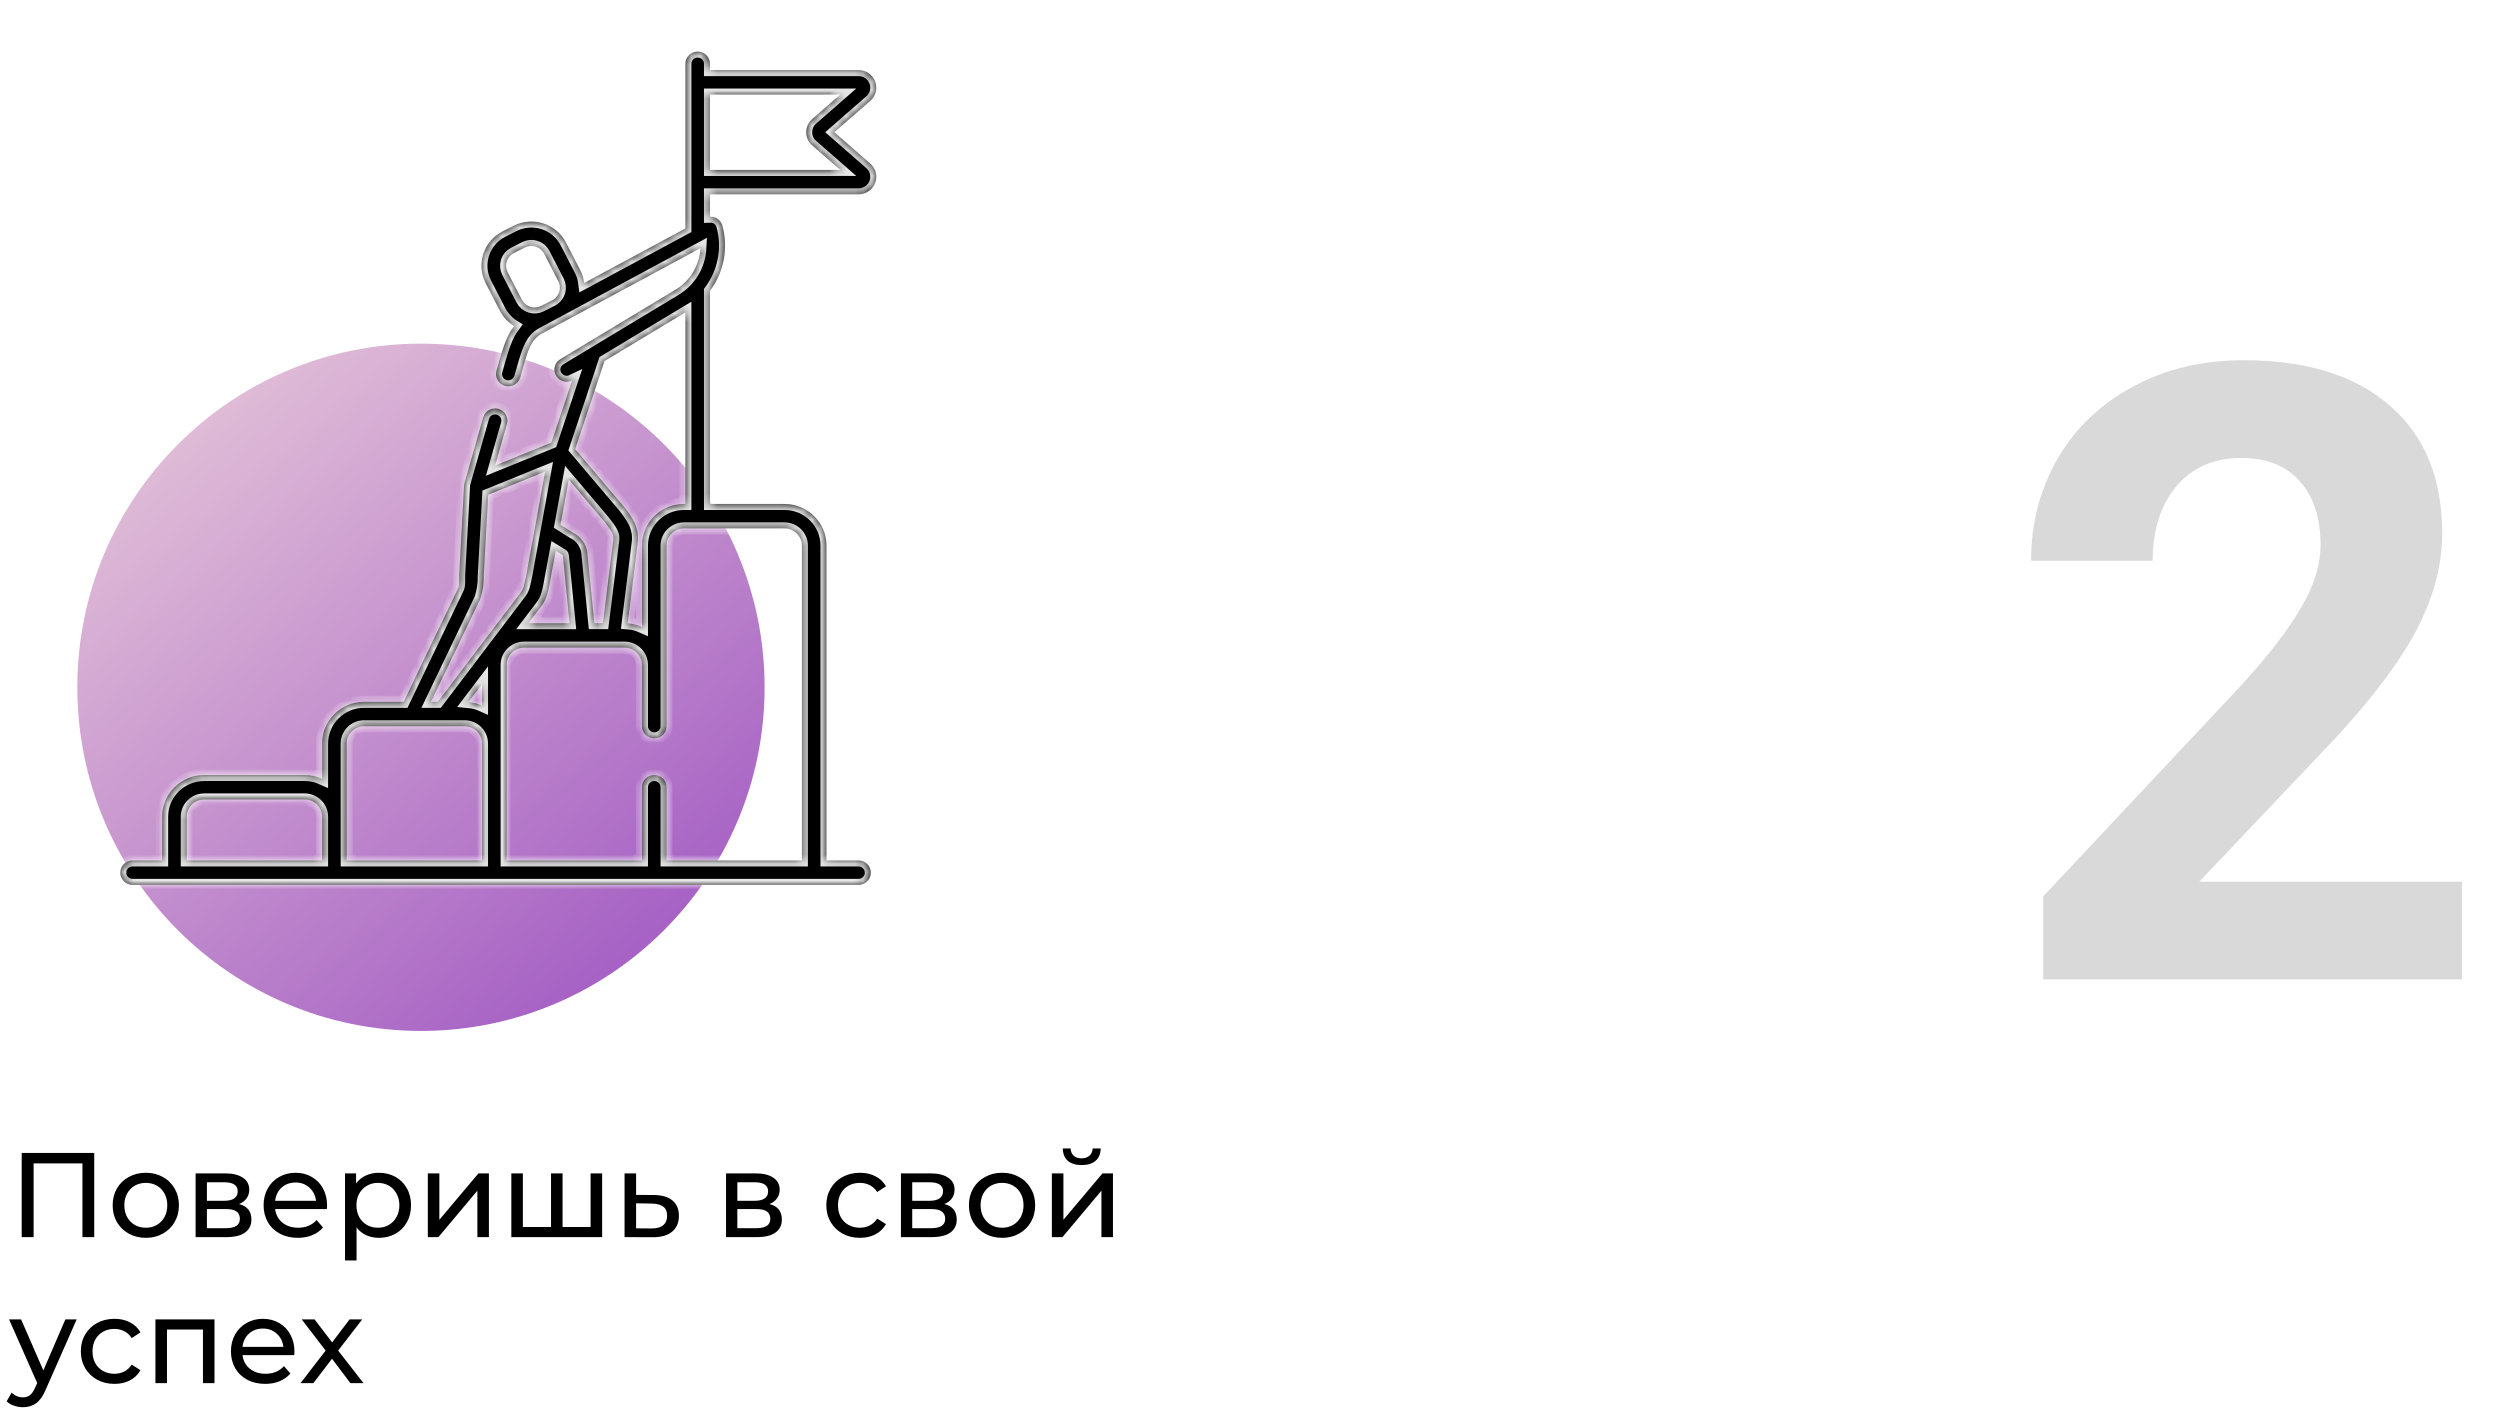 <?xml version="1.0" encoding="UTF-8"?> <svg xmlns="http://www.w3.org/2000/svg" width="291" height="164" viewBox="0 0 291 164" fill="none"> <circle cx="49" cy="80" r="40" fill="url(#paint0_linear)"></circle> <path d="M10.968 134.2V144H9.596V135.418H3.912V144H2.526V134.2H10.968ZM16.978 144.084C16.241 144.084 15.578 143.921 14.99 143.594C14.402 143.267 13.94 142.819 13.604 142.25C13.277 141.671 13.114 141.018 13.114 140.29C13.114 139.562 13.277 138.913 13.604 138.344C13.94 137.765 14.402 137.317 14.99 137C15.578 136.673 16.241 136.51 16.978 136.51C17.715 136.51 18.373 136.673 18.952 137C19.54 137.317 19.997 137.765 20.324 138.344C20.66 138.913 20.828 139.562 20.828 140.29C20.828 141.018 20.66 141.671 20.324 142.25C19.997 142.819 19.54 143.267 18.952 143.594C18.373 143.921 17.715 144.084 16.978 144.084ZM16.978 142.908C17.454 142.908 17.879 142.801 18.252 142.586C18.635 142.362 18.933 142.054 19.148 141.662C19.363 141.261 19.47 140.803 19.47 140.29C19.47 139.777 19.363 139.324 19.148 138.932C18.933 138.531 18.635 138.223 18.252 138.008C17.879 137.793 17.454 137.686 16.978 137.686C16.502 137.686 16.073 137.793 15.69 138.008C15.317 138.223 15.018 138.531 14.794 138.932C14.579 139.324 14.472 139.777 14.472 140.29C14.472 140.803 14.579 141.261 14.794 141.662C15.018 142.054 15.317 142.362 15.69 142.586C16.073 142.801 16.502 142.908 16.978 142.908ZM27.823 140.15C28.784 140.393 29.265 140.995 29.265 141.956C29.265 142.609 29.017 143.113 28.523 143.468C28.038 143.823 27.309 144 26.339 144H22.769V136.58H26.213C27.09 136.58 27.776 136.748 28.271 137.084C28.765 137.411 29.013 137.877 29.013 138.484C29.013 138.876 28.905 139.217 28.691 139.506C28.485 139.786 28.196 140.001 27.823 140.15ZM24.085 139.772H26.101C26.614 139.772 27.002 139.679 27.263 139.492C27.534 139.305 27.669 139.035 27.669 138.68C27.669 137.971 27.146 137.616 26.101 137.616H24.085V139.772ZM26.241 142.964C26.801 142.964 27.221 142.875 27.501 142.698C27.781 142.521 27.921 142.245 27.921 141.872C27.921 141.489 27.79 141.205 27.529 141.018C27.277 140.831 26.875 140.738 26.325 140.738H24.085V142.964H26.241ZM38.074 140.332C38.074 140.435 38.065 140.57 38.046 140.738H32.026C32.11 141.391 32.395 141.919 32.88 142.32C33.375 142.712 33.986 142.908 34.714 142.908C35.601 142.908 36.315 142.609 36.856 142.012L37.598 142.88C37.262 143.272 36.842 143.571 36.338 143.776C35.844 143.981 35.288 144.084 34.672 144.084C33.888 144.084 33.193 143.925 32.586 143.608C31.98 143.281 31.508 142.829 31.172 142.25C30.846 141.671 30.682 141.018 30.682 140.29C30.682 139.571 30.841 138.923 31.158 138.344C31.485 137.765 31.928 137.317 32.488 137C33.058 136.673 33.697 136.51 34.406 136.51C35.116 136.51 35.746 136.673 36.296 137C36.856 137.317 37.29 137.765 37.598 138.344C37.916 138.923 38.074 139.585 38.074 140.332ZM34.406 137.644C33.762 137.644 33.221 137.84 32.782 138.232C32.353 138.624 32.101 139.137 32.026 139.772H36.786C36.712 139.147 36.455 138.638 36.016 138.246C35.587 137.845 35.05 137.644 34.406 137.644ZM44.093 136.51C44.812 136.51 45.456 136.669 46.025 136.986C46.595 137.303 47.038 137.747 47.355 138.316C47.682 138.885 47.845 139.543 47.845 140.29C47.845 141.037 47.682 141.699 47.355 142.278C47.038 142.847 46.595 143.291 46.025 143.608C45.456 143.925 44.812 144.084 44.093 144.084C43.561 144.084 43.071 143.981 42.623 143.776C42.185 143.571 41.811 143.272 41.503 142.88V146.716H40.159V136.58H41.447V137.756C41.746 137.345 42.124 137.037 42.581 136.832C43.039 136.617 43.543 136.51 44.093 136.51ZM43.981 142.908C44.457 142.908 44.882 142.801 45.255 142.586C45.638 142.362 45.937 142.054 46.151 141.662C46.375 141.261 46.487 140.803 46.487 140.29C46.487 139.777 46.375 139.324 46.151 138.932C45.937 138.531 45.638 138.223 45.255 138.008C44.882 137.793 44.457 137.686 43.981 137.686C43.515 137.686 43.09 137.798 42.707 138.022C42.334 138.237 42.035 138.54 41.811 138.932C41.597 139.324 41.489 139.777 41.489 140.29C41.489 140.803 41.597 141.261 41.811 141.662C42.026 142.054 42.325 142.362 42.707 142.586C43.09 142.801 43.515 142.908 43.981 142.908ZM49.798 136.58H51.142V141.984L55.692 136.58H56.91V144H55.566V138.596L51.03 144H49.798V136.58ZM70.089 136.58V144H59.519V136.58H60.863V142.824H64.139V136.58H65.483V142.824H68.745V136.58H70.089ZM76.129 139.1C77.071 139.109 77.79 139.324 78.284 139.744C78.779 140.164 79.026 140.757 79.026 141.522C79.026 142.325 78.756 142.945 78.215 143.384C77.683 143.813 76.917 144.023 75.918 144.014L72.698 144V136.58H74.043V139.086L76.129 139.1ZM75.806 142.992C76.413 143.001 76.871 142.88 77.178 142.628C77.496 142.376 77.654 142.003 77.654 141.508C77.654 141.023 77.501 140.668 77.192 140.444C76.894 140.22 76.432 140.103 75.806 140.094L74.043 140.066V142.978L75.806 142.992ZM89.565 140.15C90.526 140.393 91.007 140.995 91.007 141.956C91.007 142.609 90.76 143.113 90.265 143.468C89.78 143.823 89.052 144 88.081 144H84.511V136.58H87.955C88.832 136.58 89.518 136.748 90.013 137.084C90.508 137.411 90.755 137.877 90.755 138.484C90.755 138.876 90.648 139.217 90.433 139.506C90.228 139.786 89.938 140.001 89.565 140.15ZM85.827 139.772H87.843C88.356 139.772 88.744 139.679 89.005 139.492C89.276 139.305 89.411 139.035 89.411 138.68C89.411 137.971 88.888 137.616 87.843 137.616H85.827V139.772ZM87.983 142.964C88.543 142.964 88.963 142.875 89.243 142.698C89.523 142.521 89.663 142.245 89.663 141.872C89.663 141.489 89.532 141.205 89.271 141.018C89.019 140.831 88.618 140.738 88.067 140.738H85.827V142.964H87.983ZM100.104 144.084C99.348 144.084 98.672 143.921 98.074 143.594C97.486 143.267 97.024 142.819 96.688 142.25C96.352 141.671 96.184 141.018 96.184 140.29C96.184 139.562 96.352 138.913 96.688 138.344C97.024 137.765 97.486 137.317 98.074 137C98.672 136.673 99.348 136.51 100.104 136.51C100.776 136.51 101.374 136.645 101.896 136.916C102.428 137.187 102.839 137.579 103.128 138.092L102.106 138.75C101.873 138.395 101.584 138.129 101.238 137.952C100.893 137.775 100.51 137.686 100.09 137.686C99.605 137.686 99.166 137.793 98.774 138.008C98.392 138.223 98.088 138.531 97.864 138.932C97.65 139.324 97.542 139.777 97.542 140.29C97.542 140.813 97.65 141.275 97.864 141.676C98.088 142.068 98.392 142.371 98.774 142.586C99.166 142.801 99.605 142.908 100.09 142.908C100.51 142.908 100.893 142.819 101.238 142.642C101.584 142.465 101.873 142.199 102.106 141.844L103.128 142.488C102.839 143.001 102.428 143.398 101.896 143.678C101.374 143.949 100.776 144.084 100.104 144.084ZM109.922 140.15C110.884 140.393 111.364 140.995 111.364 141.956C111.364 142.609 111.117 143.113 110.622 143.468C110.137 143.823 109.409 144 108.438 144H104.868V136.58H108.312C109.19 136.58 109.876 136.748 110.37 137.084C110.865 137.411 111.112 137.877 111.112 138.484C111.112 138.876 111.005 139.217 110.79 139.506C110.585 139.786 110.296 140.001 109.922 140.15ZM106.184 139.772H108.2C108.714 139.772 109.101 139.679 109.362 139.492C109.633 139.305 109.768 139.035 109.768 138.68C109.768 137.971 109.246 137.616 108.2 137.616H106.184V139.772ZM108.34 142.964C108.9 142.964 109.32 142.875 109.6 142.698C109.88 142.521 110.02 142.245 110.02 141.872C110.02 141.489 109.89 141.205 109.628 141.018C109.376 140.831 108.975 140.738 108.424 140.738H106.184V142.964H108.34ZM116.646 144.084C115.909 144.084 115.246 143.921 114.658 143.594C114.07 143.267 113.608 142.819 113.272 142.25C112.945 141.671 112.782 141.018 112.782 140.29C112.782 139.562 112.945 138.913 113.272 138.344C113.608 137.765 114.07 137.317 114.658 137C115.246 136.673 115.909 136.51 116.646 136.51C117.383 136.51 118.041 136.673 118.62 137C119.208 137.317 119.665 137.765 119.992 138.344C120.328 138.913 120.496 139.562 120.496 140.29C120.496 141.018 120.328 141.671 119.992 142.25C119.665 142.819 119.208 143.267 118.62 143.594C118.041 143.921 117.383 144.084 116.646 144.084ZM116.646 142.908C117.122 142.908 117.547 142.801 117.92 142.586C118.303 142.362 118.601 142.054 118.816 141.662C119.031 141.261 119.138 140.803 119.138 140.29C119.138 139.777 119.031 139.324 118.816 138.932C118.601 138.531 118.303 138.223 117.92 138.008C117.547 137.793 117.122 137.686 116.646 137.686C116.17 137.686 115.741 137.793 115.358 138.008C114.985 138.223 114.686 138.531 114.462 138.932C114.247 139.324 114.14 139.777 114.14 140.29C114.14 140.803 114.247 141.261 114.462 141.662C114.686 142.054 114.985 142.362 115.358 142.586C115.741 142.801 116.17 142.908 116.646 142.908ZM122.437 136.58H123.781V141.984L128.331 136.58H129.549V144H128.205V138.596L123.669 144H122.437V136.58ZM125.909 135.614C125.218 135.614 124.681 135.451 124.299 135.124C123.916 134.788 123.72 134.307 123.711 133.682H124.621C124.63 134.027 124.747 134.307 124.971 134.522C125.204 134.727 125.512 134.83 125.895 134.83C126.277 134.83 126.585 134.727 126.819 134.522C127.052 134.307 127.173 134.027 127.183 133.682H128.121C128.111 134.307 127.911 134.788 127.519 135.124C127.127 135.451 126.59 135.614 125.909 135.614ZM8.924 153.58L5.326 161.742C5.009 162.498 4.635 163.03 4.206 163.338C3.786 163.646 3.277 163.8 2.68 163.8C2.316 163.8 1.961 163.739 1.616 163.618C1.28 163.506 1 163.338 0.776 163.114L1.35 162.106C1.733 162.47 2.176 162.652 2.68 162.652C3.007 162.652 3.277 162.563 3.492 162.386C3.716 162.218 3.917 161.924 4.094 161.504L4.332 160.986L1.056 153.58H2.456L5.046 159.516L7.608 153.58H8.924ZM13.329 161.084C12.573 161.084 11.896 160.921 11.299 160.594C10.711 160.267 10.249 159.819 9.913 159.25C9.577 158.671 9.409 158.018 9.409 157.29C9.409 156.562 9.577 155.913 9.913 155.344C10.249 154.765 10.711 154.317 11.299 154C11.896 153.673 12.573 153.51 13.329 153.51C14.001 153.51 14.598 153.645 15.121 153.916C15.653 154.187 16.064 154.579 16.353 155.092L15.331 155.75C15.098 155.395 14.808 155.129 14.463 154.952C14.118 154.775 13.735 154.686 13.315 154.686C12.83 154.686 12.391 154.793 11.999 155.008C11.616 155.223 11.313 155.531 11.089 155.932C10.874 156.324 10.767 156.777 10.767 157.29C10.767 157.813 10.874 158.275 11.089 158.676C11.313 159.068 11.616 159.371 11.999 159.586C12.391 159.801 12.83 159.908 13.315 159.908C13.735 159.908 14.118 159.819 14.463 159.642C14.808 159.465 15.098 159.199 15.331 158.844L16.353 159.488C16.064 160.001 15.653 160.398 15.121 160.678C14.598 160.949 14.001 161.084 13.329 161.084ZM24.967 153.58V161H23.623V154.756H19.437V161H18.093V153.58H24.967ZM34.274 157.332C34.274 157.435 34.264 157.57 34.246 157.738H28.226C28.31 158.391 28.594 158.919 29.08 159.32C29.574 159.712 30.186 159.908 30.914 159.908C31.8 159.908 32.514 159.609 33.056 159.012L33.798 159.88C33.462 160.272 33.042 160.571 32.538 160.776C32.043 160.981 31.488 161.084 30.872 161.084C30.088 161.084 29.392 160.925 28.786 160.608C28.179 160.281 27.708 159.829 27.372 159.25C27.045 158.671 26.882 158.018 26.882 157.29C26.882 156.571 27.04 155.923 27.358 155.344C27.684 154.765 28.128 154.317 28.688 154C29.257 153.673 29.896 153.51 30.606 153.51C31.315 153.51 31.945 153.673 32.496 154C33.056 154.317 33.49 154.765 33.798 155.344C34.115 155.923 34.274 156.585 34.274 157.332ZM30.606 154.644C29.962 154.644 29.42 154.84 28.982 155.232C28.552 155.624 28.3 156.137 28.226 156.772H32.986C32.911 156.147 32.654 155.638 32.216 155.246C31.786 154.845 31.25 154.644 30.606 154.644ZM40.788 161L38.646 158.158L36.476 161H34.978L37.904 157.206L35.118 153.58H36.616L38.66 156.254L40.69 153.58H42.16L39.36 157.206L42.314 161H40.788Z" fill="black"></path> <path d="M286.564 114H237.834V104.332L260.832 79.82C263.99 76.37 266.317 73.359 267.814 70.787C269.344 68.216 270.109 65.774 270.109 63.463C270.109 60.305 269.312 57.831 267.717 56.041C266.122 54.218 263.843 53.307 260.881 53.307C257.691 53.307 255.168 54.413 253.312 56.627C251.49 58.808 250.578 61.689 250.578 65.269H236.418C236.418 60.94 237.443 56.985 239.494 53.404C241.577 49.824 244.507 47.024 248.283 45.006C252.059 42.955 256.34 41.93 261.125 41.93C268.449 41.93 274.13 43.688 278.166 47.203C282.235 50.719 284.27 55.683 284.27 62.096C284.27 65.611 283.358 69.192 281.535 72.838C279.712 76.484 276.587 80.732 272.16 85.582L255.998 102.623H286.564V114Z" fill="black" fill-opacity="0.15"></path> <g filter="url(#filter0_d)"> <mask id="path-4-inside-1" fill="white"> <path d="M101.298 19.04L97.12 15.39L101.298 11.741C101.948 11.172 102.17 10.286 101.865 9.483C101.558 8.678 100.801 8.159 99.935 8.159H82.643V7.422C82.643 6.636 82.002 6 81.21 6C80.418 6 79.777 6.636 79.777 7.422V26.595L68.006 32.935C67.942 32.421 67.786 31.917 67.541 31.442L65.882 28.23C64.744 26.024 62.009 25.15 59.787 26.279L58.505 26.93C57.428 27.478 56.63 28.407 56.258 29.55C55.887 30.692 55.986 31.909 56.538 32.977L58.197 36.19C58.584 36.939 59.156 37.533 59.829 37.949C58.949 39.125 58.531 40.571 58.101 42.073L57.792 43.158C57.577 43.914 58.02 44.7 58.782 44.913C58.911 44.95 59.043 44.967 59.172 44.967C59.797 44.967 60.371 44.558 60.55 43.931L60.859 42.849C61.487 40.651 61.873 39.475 63.101 38.813L65.303 37.627L65.574 37.489C65.665 37.443 65.749 37.392 65.835 37.34L81.526 28.888C81.426 30.834 80.371 32.672 78.632 33.719L68.429 39.869C68.417 39.876 68.405 39.883 68.394 39.89L65.218 41.804C64.542 42.211 64.326 43.086 64.737 43.757C65.124 44.39 65.93 44.615 66.587 44.298L64.178 51.523L62.416 52.24L57.627 54.187L59.007 49.347C59.222 48.591 58.779 47.806 58.018 47.592C57.255 47.377 56.464 47.817 56.248 48.573L54.067 56.223C54.039 56.321 54.02 56.429 54.016 56.532L53.445 66.931C53.428 67.328 53.513 68.078 53.328 68.465L46.989 81.692H42.383C39.685 81.692 37.49 83.87 37.49 86.546V90.649C36.872 90.369 36.187 90.212 35.464 90.212H23.767C21.069 90.212 18.874 92.388 18.874 95.065V100.157H15.433C14.642 100.157 14 100.793 14 101.578C14 102.364 14.642 103 15.433 103H99.934C100.725 103 101.367 102.364 101.367 101.578C101.367 100.793 100.725 100.157 99.934 100.157H96.206V63.513C96.206 60.837 94.011 58.66 91.314 58.66H82.643V33.858C84.232 31.722 84.821 28.922 84.083 26.26C83.967 25.842 83.665 25.499 83.262 25.329C83.065 25.246 82.853 25.209 82.643 25.217V22.622H99.934C100.801 22.622 101.558 22.102 101.864 21.298C102.17 20.495 101.948 19.608 101.298 19.04V19.04ZM58.987 30.423C59.123 30.004 59.416 29.662 59.811 29.461L61.093 28.81C61.335 28.687 61.593 28.628 61.849 28.628C62.453 28.628 63.037 28.956 63.331 29.526L64.99 32.738C65.377 33.489 65.127 34.398 64.438 34.858L63.971 35.108L62.986 35.609C62.17 36.024 61.166 35.703 60.748 34.893L59.089 31.681C58.887 31.289 58.85 30.842 58.987 30.423V30.423ZM56.107 82.13C55.62 81.909 55.09 81.765 54.533 81.714L56.107 79.641V82.13ZM62.912 70.675C63.601 69.855 63.791 68.898 63.945 68.127C63.984 67.944 64.691 64.112 64.691 64.112C64.691 64.112 65.36 64.525 65.43 64.555C65.479 64.576 65.513 64.624 65.518 64.679L66.298 72.541H61.495L62.912 70.675ZM71.387 62.828L70.177 72.534H69.178L68.371 64.401C68.268 63.359 67.625 62.45 66.683 61.998L65.242 61.091L66.202 55.812C66.202 55.812 70.247 60.579 70.341 60.7C71.178 61.78 71.464 62.212 71.387 62.828ZM55.906 69.708C56.196 68.844 56.33 67.964 56.308 67.069L56.828 57.584L63.457 54.89L62.252 61.511C62.248 61.528 62.245 61.547 62.242 61.565L61.246 67.039C61.116 67.606 61.002 68.466 60.646 68.933L50.962 81.692H50.163L55.906 69.708ZM21.74 95.064C21.74 93.957 22.649 93.055 23.767 93.055H35.464C36.581 93.055 37.491 93.957 37.491 95.064V100.157H21.74V95.064ZM40.356 95.064V86.546C40.356 85.437 41.266 84.536 42.383 84.536H54.081C55.198 84.536 56.107 85.437 56.107 86.546V100.157H40.357V95.064H40.356ZM93.34 63.513V100.157H77.59V91.633C77.59 90.848 76.949 90.211 76.157 90.211C75.365 90.211 74.723 90.848 74.723 91.633V100.157H58.973V77.394C58.973 76.286 59.882 75.384 60.999 75.384H72.697C73.814 75.384 74.723 76.286 74.723 77.394V84.52C74.723 85.305 75.365 85.942 76.156 85.942C76.949 85.942 77.589 85.305 77.589 84.52V63.513C77.589 62.404 78.499 61.503 79.616 61.503H81.195C81.2 61.503 81.205 61.504 81.21 61.504C81.215 61.504 81.22 61.503 81.224 61.503H91.313C92.431 61.503 93.34 62.405 93.34 63.513V63.513ZM79.616 58.66C76.919 58.66 74.724 60.837 74.724 63.513V72.978C74.211 72.746 73.651 72.599 73.062 72.556L74.231 63.178C74.461 61.35 73.521 60.139 72.612 58.966C72.516 58.842 66.946 52.281 66.946 52.281L70.363 42.031L79.777 36.358V58.66H79.616ZM82.643 19.777V11.003H97.805L94.54 13.855C94.095 14.243 93.84 14.803 93.84 15.39C93.84 15.978 94.095 16.538 94.54 16.926L97.805 19.778H82.643V19.777Z"></path> </mask> <path d="M101.298 19.04L97.12 15.39L101.298 11.741C101.948 11.172 102.17 10.286 101.865 9.483C101.558 8.678 100.801 8.159 99.935 8.159H82.643V7.422C82.643 6.636 82.002 6 81.21 6C80.418 6 79.777 6.636 79.777 7.422V26.595L68.006 32.935C67.942 32.421 67.786 31.917 67.541 31.442L65.882 28.23C64.744 26.024 62.009 25.15 59.787 26.279L58.505 26.93C57.428 27.478 56.63 28.407 56.258 29.55C55.887 30.692 55.986 31.909 56.538 32.977L58.197 36.19C58.584 36.939 59.156 37.533 59.829 37.949C58.949 39.125 58.531 40.571 58.101 42.073L57.792 43.158C57.577 43.914 58.02 44.7 58.782 44.913C58.911 44.95 59.043 44.967 59.172 44.967C59.797 44.967 60.371 44.558 60.55 43.931L60.859 42.849C61.487 40.651 61.873 39.475 63.101 38.813L65.303 37.627L65.574 37.489C65.665 37.443 65.749 37.392 65.835 37.34L81.526 28.888C81.426 30.834 80.371 32.672 78.632 33.719L68.429 39.869C68.417 39.876 68.405 39.883 68.394 39.89L65.218 41.804C64.542 42.211 64.326 43.086 64.737 43.757C65.124 44.39 65.93 44.615 66.587 44.298L64.178 51.523L62.416 52.24L57.627 54.187L59.007 49.347C59.222 48.591 58.779 47.806 58.018 47.592C57.255 47.377 56.464 47.817 56.248 48.573L54.067 56.223C54.039 56.321 54.02 56.429 54.016 56.532L53.445 66.931C53.428 67.328 53.513 68.078 53.328 68.465L46.989 81.692H42.383C39.685 81.692 37.49 83.87 37.49 86.546V90.649C36.872 90.369 36.187 90.212 35.464 90.212H23.767C21.069 90.212 18.874 92.388 18.874 95.065V100.157H15.433C14.642 100.157 14 100.793 14 101.578C14 102.364 14.642 103 15.433 103H99.934C100.725 103 101.367 102.364 101.367 101.578C101.367 100.793 100.725 100.157 99.934 100.157H96.206V63.513C96.206 60.837 94.011 58.66 91.314 58.66H82.643V33.858C84.232 31.722 84.821 28.922 84.083 26.26C83.967 25.842 83.665 25.499 83.262 25.329C83.065 25.246 82.853 25.209 82.643 25.217V22.622H99.934C100.801 22.622 101.558 22.102 101.864 21.298C102.17 20.495 101.948 19.608 101.298 19.04V19.04ZM58.987 30.423C59.123 30.004 59.416 29.662 59.811 29.461L61.093 28.81C61.335 28.687 61.593 28.628 61.849 28.628C62.453 28.628 63.037 28.956 63.331 29.526L64.99 32.738C65.377 33.489 65.127 34.398 64.438 34.858L63.971 35.108L62.986 35.609C62.17 36.024 61.166 35.703 60.748 34.893L59.089 31.681C58.887 31.289 58.85 30.842 58.987 30.423V30.423ZM56.107 82.13C55.62 81.909 55.09 81.765 54.533 81.714L56.107 79.641V82.13ZM62.912 70.675C63.601 69.855 63.791 68.898 63.945 68.127C63.984 67.944 64.691 64.112 64.691 64.112C64.691 64.112 65.36 64.525 65.43 64.555C65.479 64.576 65.513 64.624 65.518 64.679L66.298 72.541H61.495L62.912 70.675ZM71.387 62.828L70.177 72.534H69.178L68.371 64.401C68.268 63.359 67.625 62.45 66.683 61.998L65.242 61.091L66.202 55.812C66.202 55.812 70.247 60.579 70.341 60.7C71.178 61.78 71.464 62.212 71.387 62.828ZM55.906 69.708C56.196 68.844 56.33 67.964 56.308 67.069L56.828 57.584L63.457 54.89L62.252 61.511C62.248 61.528 62.245 61.547 62.242 61.565L61.246 67.039C61.116 67.606 61.002 68.466 60.646 68.933L50.962 81.692H50.163L55.906 69.708ZM21.74 95.064C21.74 93.957 22.649 93.055 23.767 93.055H35.464C36.581 93.055 37.491 93.957 37.491 95.064V100.157H21.74V95.064ZM40.356 95.064V86.546C40.356 85.437 41.266 84.536 42.383 84.536H54.081C55.198 84.536 56.107 85.437 56.107 86.546V100.157H40.357V95.064H40.356ZM93.34 63.513V100.157H77.59V91.633C77.59 90.848 76.949 90.211 76.157 90.211C75.365 90.211 74.723 90.848 74.723 91.633V100.157H58.973V77.394C58.973 76.286 59.882 75.384 60.999 75.384H72.697C73.814 75.384 74.723 76.286 74.723 77.394V84.52C74.723 85.305 75.365 85.942 76.156 85.942C76.949 85.942 77.589 85.305 77.589 84.52V63.513C77.589 62.404 78.499 61.503 79.616 61.503H81.195C81.2 61.503 81.205 61.504 81.21 61.504C81.215 61.504 81.22 61.503 81.224 61.503H91.313C92.431 61.503 93.34 62.405 93.34 63.513V63.513ZM79.616 58.66C76.919 58.66 74.724 60.837 74.724 63.513V72.978C74.211 72.746 73.651 72.599 73.062 72.556L74.231 63.178C74.461 61.35 73.521 60.139 72.612 58.966C72.516 58.842 66.946 52.281 66.946 52.281L70.363 42.031L79.777 36.358V58.66H79.616ZM82.643 19.777V11.003H97.805L94.54 13.855C94.095 14.243 93.84 14.803 93.84 15.39C93.84 15.978 94.095 16.538 94.54 16.926L97.805 19.778H82.643V19.777Z" fill="black"></path> <path d="M101.298 19.04L97.12 15.39L101.298 11.741C101.948 11.172 102.17 10.286 101.865 9.483C101.558 8.678 100.801 8.159 99.935 8.159H82.643V7.422C82.643 6.636 82.002 6 81.21 6C80.418 6 79.777 6.636 79.777 7.422V26.595L68.006 32.935C67.942 32.421 67.786 31.917 67.541 31.442L65.882 28.23C64.744 26.024 62.009 25.15 59.787 26.279L58.505 26.93C57.428 27.478 56.63 28.407 56.258 29.55C55.887 30.692 55.986 31.909 56.538 32.977L58.197 36.19C58.584 36.939 59.156 37.533 59.829 37.949C58.949 39.125 58.531 40.571 58.101 42.073L57.792 43.158C57.577 43.914 58.02 44.7 58.782 44.913C58.911 44.95 59.043 44.967 59.172 44.967C59.797 44.967 60.371 44.558 60.55 43.931L60.859 42.849C61.487 40.651 61.873 39.475 63.101 38.813L65.303 37.627L65.574 37.489C65.665 37.443 65.749 37.392 65.835 37.34L81.526 28.888C81.426 30.834 80.371 32.672 78.632 33.719L68.429 39.869C68.417 39.876 68.405 39.883 68.394 39.89L65.218 41.804C64.542 42.211 64.326 43.086 64.737 43.757C65.124 44.39 65.93 44.615 66.587 44.298L64.178 51.523L62.416 52.24L57.627 54.187L59.007 49.347C59.222 48.591 58.779 47.806 58.018 47.592C57.255 47.377 56.464 47.817 56.248 48.573L54.067 56.223C54.039 56.321 54.02 56.429 54.016 56.532L53.445 66.931C53.428 67.328 53.513 68.078 53.328 68.465L46.989 81.692H42.383C39.685 81.692 37.49 83.87 37.49 86.546V90.649C36.872 90.369 36.187 90.212 35.464 90.212H23.767C21.069 90.212 18.874 92.388 18.874 95.065V100.157H15.433C14.642 100.157 14 100.793 14 101.578C14 102.364 14.642 103 15.433 103H99.934C100.725 103 101.367 102.364 101.367 101.578C101.367 100.793 100.725 100.157 99.934 100.157H96.206V63.513C96.206 60.837 94.011 58.66 91.314 58.66H82.643V33.858C84.232 31.722 84.821 28.922 84.083 26.26C83.967 25.842 83.665 25.499 83.262 25.329C83.065 25.246 82.853 25.209 82.643 25.217V22.622H99.934C100.801 22.622 101.558 22.102 101.864 21.298C102.17 20.495 101.948 19.608 101.298 19.04V19.04ZM58.987 30.423C59.123 30.004 59.416 29.662 59.811 29.461L61.093 28.81C61.335 28.687 61.593 28.628 61.849 28.628C62.453 28.628 63.037 28.956 63.331 29.526L64.99 32.738C65.377 33.489 65.127 34.398 64.438 34.858L63.971 35.108L62.986 35.609C62.17 36.024 61.166 35.703 60.748 34.893L59.089 31.681C58.887 31.289 58.85 30.842 58.987 30.423V30.423ZM56.107 82.13C55.62 81.909 55.09 81.765 54.533 81.714L56.107 79.641V82.13ZM62.912 70.675C63.601 69.855 63.791 68.898 63.945 68.127C63.984 67.944 64.691 64.112 64.691 64.112C64.691 64.112 65.36 64.525 65.43 64.555C65.479 64.576 65.513 64.624 65.518 64.679L66.298 72.541H61.495L62.912 70.675ZM71.387 62.828L70.177 72.534H69.178L68.371 64.401C68.268 63.359 67.625 62.45 66.683 61.998L65.242 61.091L66.202 55.812C66.202 55.812 70.247 60.579 70.341 60.7C71.178 61.78 71.464 62.212 71.387 62.828ZM55.906 69.708C56.196 68.844 56.33 67.964 56.308 67.069L56.828 57.584L63.457 54.89L62.252 61.511C62.248 61.528 62.245 61.547 62.242 61.565L61.246 67.039C61.116 67.606 61.002 68.466 60.646 68.933L50.962 81.692H50.163L55.906 69.708ZM21.74 95.064C21.74 93.957 22.649 93.055 23.767 93.055H35.464C36.581 93.055 37.491 93.957 37.491 95.064V100.157H21.74V95.064ZM40.356 95.064V86.546C40.356 85.437 41.266 84.536 42.383 84.536H54.081C55.198 84.536 56.107 85.437 56.107 86.546V100.157H40.357V95.064H40.356ZM93.34 63.513V100.157H77.59V91.633C77.59 90.848 76.949 90.211 76.157 90.211C75.365 90.211 74.723 90.848 74.723 91.633V100.157H58.973V77.394C58.973 76.286 59.882 75.384 60.999 75.384H72.697C73.814 75.384 74.723 76.286 74.723 77.394V84.52C74.723 85.305 75.365 85.942 76.156 85.942C76.949 85.942 77.589 85.305 77.589 84.52V63.513C77.589 62.404 78.499 61.503 79.616 61.503H81.195C81.2 61.503 81.205 61.504 81.21 61.504C81.215 61.504 81.22 61.503 81.224 61.503H91.313C92.431 61.503 93.34 62.405 93.34 63.513V63.513ZM79.616 58.66C76.919 58.66 74.724 60.837 74.724 63.513V72.978C74.211 72.746 73.651 72.599 73.062 72.556L74.231 63.178C74.461 61.35 73.521 60.139 72.612 58.966C72.516 58.842 66.946 52.281 66.946 52.281L70.363 42.031L79.777 36.358V58.66H79.616ZM82.643 19.777V11.003H97.805L94.54 13.855C94.095 14.243 93.84 14.803 93.84 15.39C93.84 15.978 94.095 16.538 94.54 16.926L97.805 19.778H82.643V19.777Z" stroke="white" stroke-opacity="0.9" stroke-width="1.4" mask="url(#path-4-inside-1)"></path> </g> <defs> <filter id="filter0_d" x="8" y="0" width="100" height="109" filterUnits="userSpaceOnUse" color-interpolation-filters="sRGB"> <feFlood flood-opacity="0" result="BackgroundImageFix"></feFlood> <feColorMatrix in="SourceAlpha" type="matrix" values="0 0 0 0 0 0 0 0 0 0 0 0 0 0 0 0 0 0 127 0"></feColorMatrix> <feOffset></feOffset> <feGaussianBlur stdDeviation="3"></feGaussianBlur> <feColorMatrix type="matrix" values="0 0 0 0 1 0 0 0 0 1 0 0 0 0 1 0 0 0 1 0"></feColorMatrix> <feBlend mode="normal" in2="BackgroundImageFix" result="effect1_dropShadow"></feBlend> <feBlend mode="normal" in="SourceGraphic" in2="effect1_dropShadow" result="shape"></feBlend> </filter> <linearGradient id="paint0_linear" x1="89" y1="156.8" x2="-7.04" y2="35.947" gradientUnits="userSpaceOnUse"> <stop stop-color="#862FBA"></stop> <stop offset="1" stop-color="#F4DCDD"></stop> </linearGradient> </defs> </svg> 